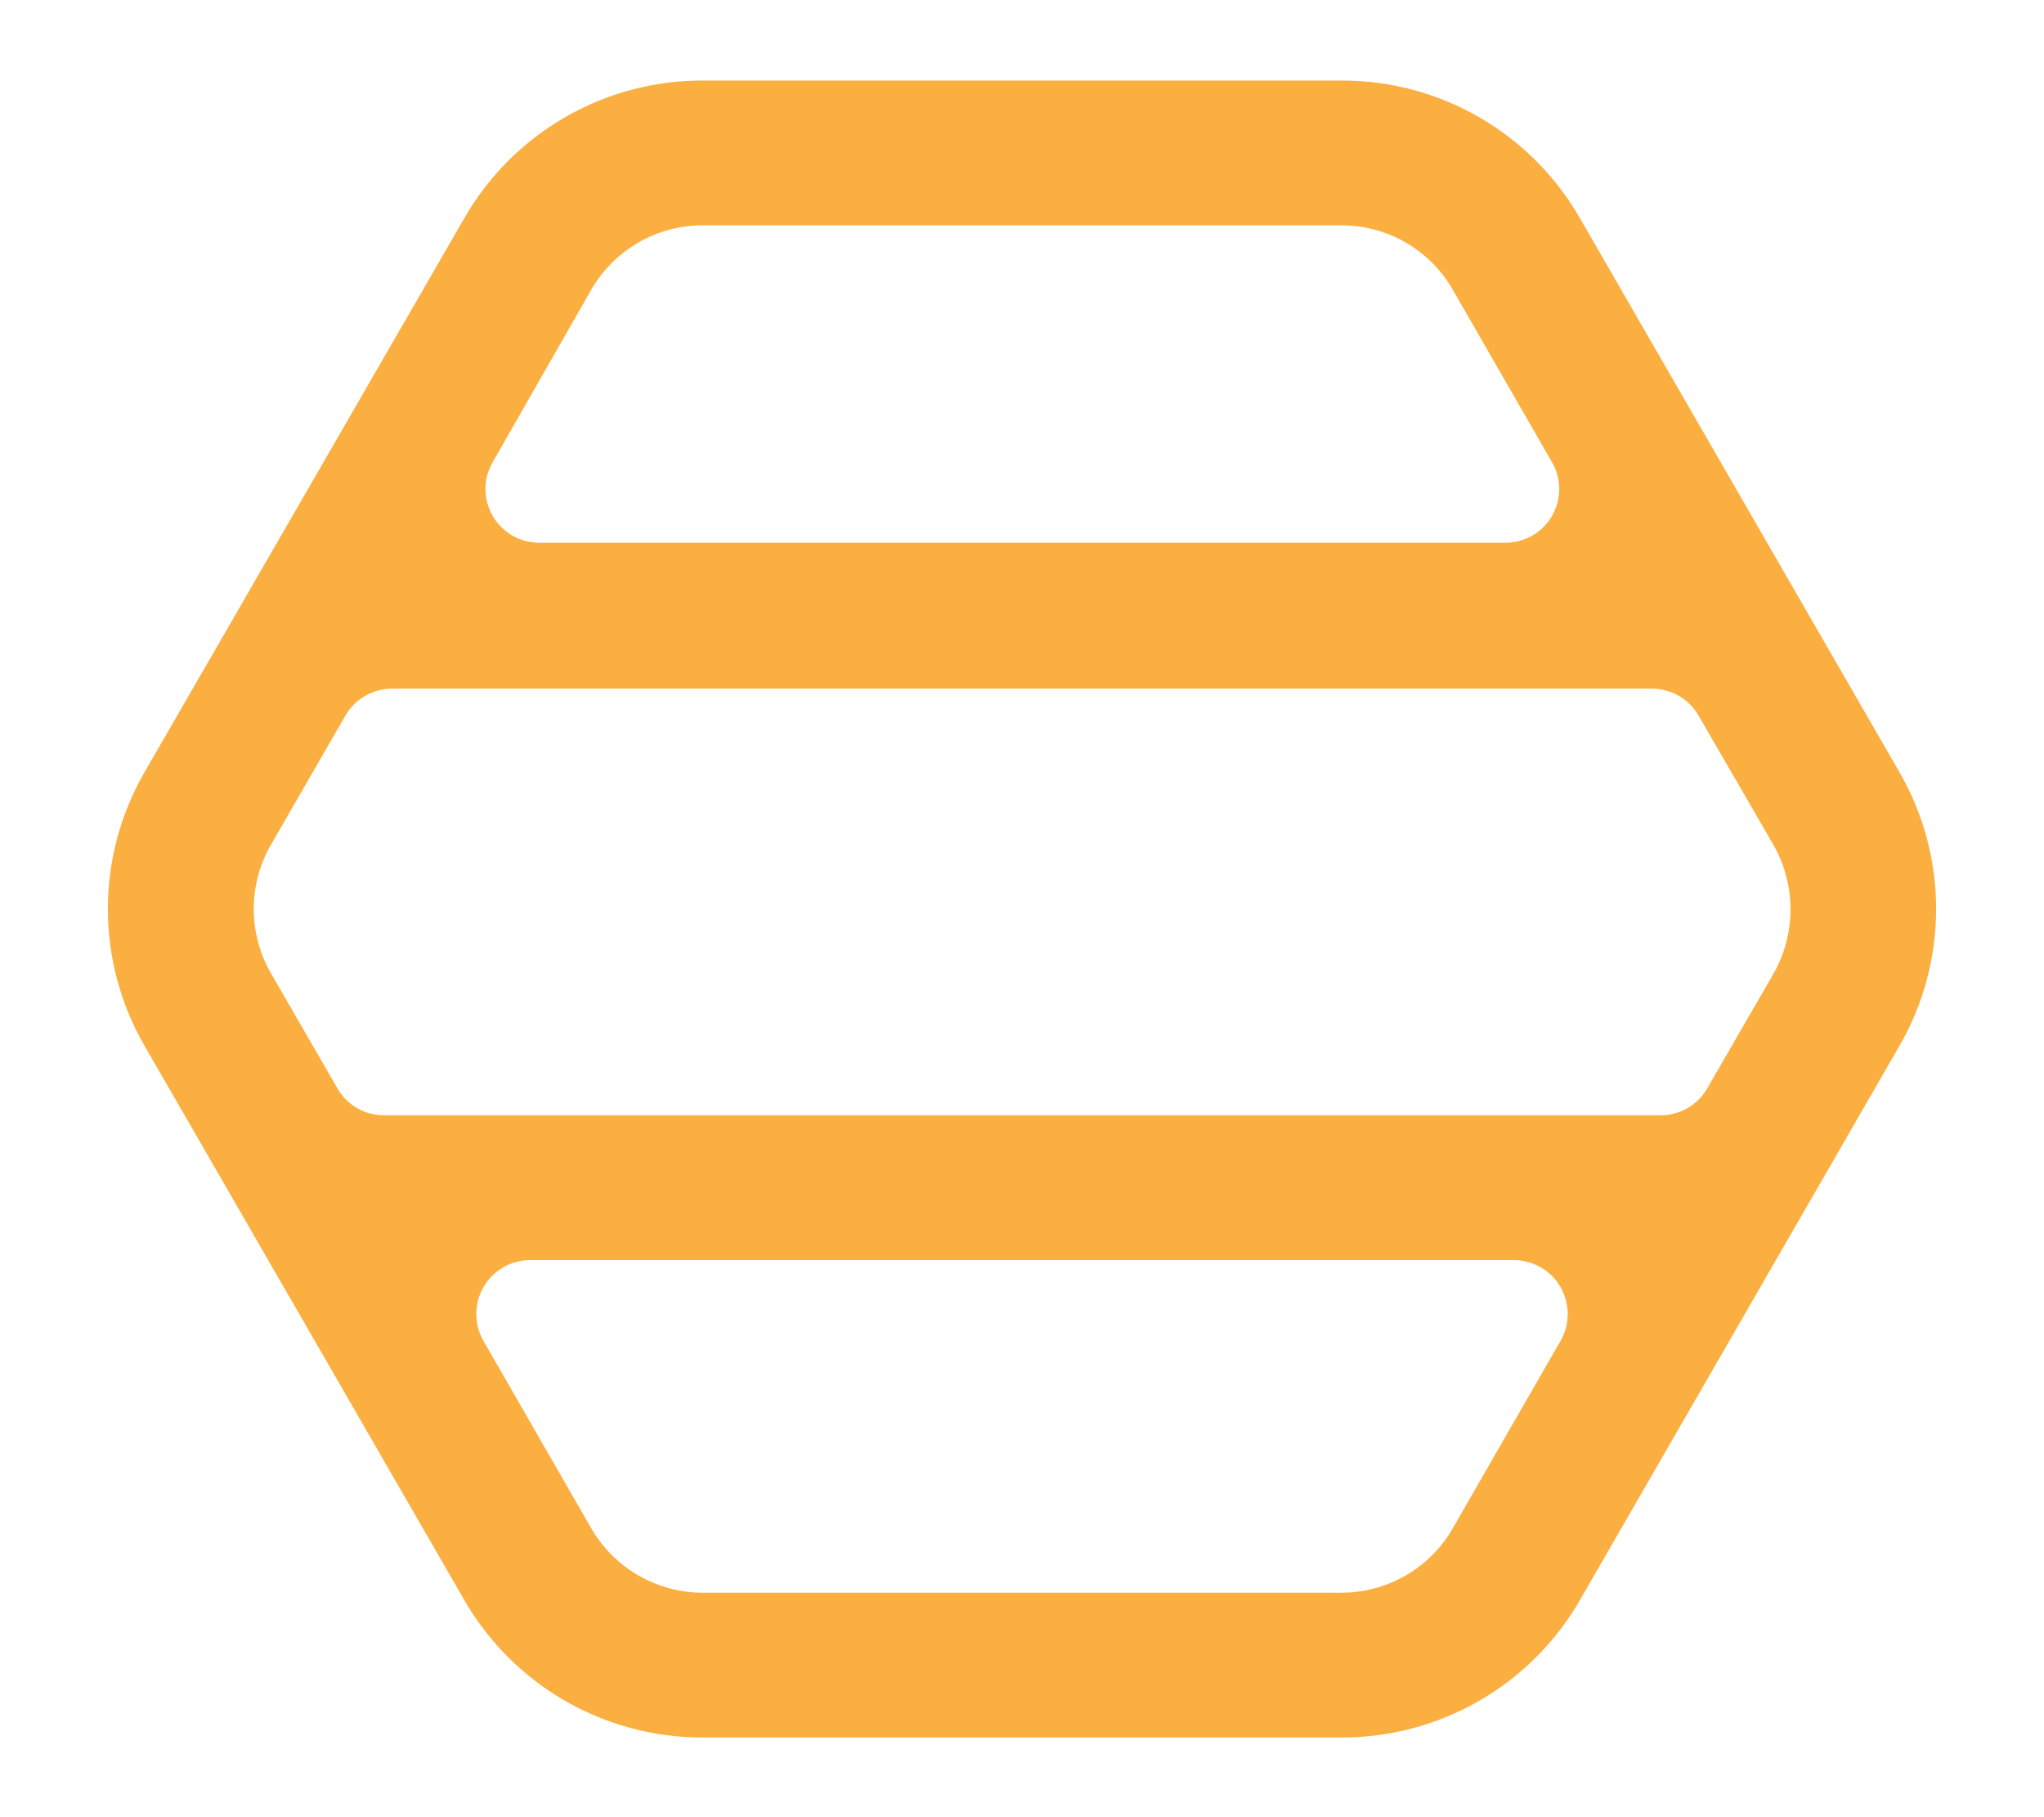 <svg width="36" height="32" viewBox="0 0 36 32" fill="none" xmlns="http://www.w3.org/2000/svg">
<g filter="url(#filter0_d_2_12)">
<path d="M32.365 12.643L26.735 2.884C26.32 2.164 25.722 1.566 25.002 1.151C24.282 0.735 23.465 0.517 22.634 0.518H11.366C10.536 0.518 9.72 0.736 9 1.152C8.281 1.567 7.684 2.164 7.269 2.884L1.635 12.643C1.219 13.362 1 14.177 1 15.007C1 15.837 1.219 16.653 1.635 17.371L7.269 27.135C7.685 27.853 8.282 28.449 9.001 28.864C9.721 29.278 10.536 29.497 11.366 29.497H22.634C23.465 29.497 24.281 29.279 25.001 28.865C25.721 28.45 26.319 27.854 26.735 27.135L32.365 17.371C32.781 16.653 33 15.837 33 15.007C33 14.177 32.781 13.362 32.365 12.643V12.643ZM9.319 4.065C9.525 3.703 9.823 3.401 10.182 3.191C10.541 2.981 10.95 2.869 11.366 2.868H22.634C23.05 2.869 23.459 2.98 23.819 3.19C24.178 3.4 24.476 3.702 24.681 4.065L26.428 7.101C26.517 7.258 26.562 7.436 26.562 7.617C26.561 7.797 26.513 7.974 26.424 8.131C26.334 8.288 26.206 8.418 26.05 8.511C25.895 8.603 25.719 8.653 25.538 8.657H8.481C8.3 8.655 8.123 8.605 7.967 8.513C7.811 8.422 7.681 8.291 7.59 8.134C7.5 7.977 7.452 7.8 7.45 7.619C7.449 7.437 7.495 7.259 7.584 7.101L9.319 4.065ZM24.681 25.95C24.476 26.312 24.178 26.614 23.819 26.824C23.459 27.034 23.05 27.146 22.634 27.147H11.366C10.95 27.145 10.541 27.033 10.182 26.823C9.823 26.613 9.525 26.311 9.319 25.95L7.428 22.662C7.336 22.502 7.288 22.322 7.289 22.137C7.289 21.953 7.338 21.773 7.43 21.614C7.522 21.454 7.654 21.322 7.814 21.23C7.973 21.138 8.154 21.09 8.338 21.09H25.666C25.85 21.091 26.03 21.14 26.189 21.232C26.348 21.324 26.48 21.456 26.571 21.615C26.663 21.774 26.711 21.955 26.711 22.139C26.712 22.322 26.663 22.503 26.572 22.662L24.681 25.95ZM30.326 16.19L29.157 18.213C29.066 18.373 28.933 18.506 28.773 18.599C28.613 18.691 28.432 18.74 28.248 18.74H5.76C5.576 18.74 5.395 18.692 5.236 18.599C5.077 18.507 4.945 18.373 4.855 18.213L3.686 16.19C3.478 15.831 3.369 15.422 3.369 15.007C3.369 14.592 3.478 14.184 3.686 13.824L4.998 11.55C5.09 11.391 5.222 11.259 5.381 11.168C5.54 11.076 5.72 11.027 5.904 11.027H28.096C28.28 11.027 28.46 11.075 28.619 11.167C28.778 11.259 28.91 11.391 29.002 11.55L30.319 13.824C30.525 14.184 30.634 14.591 30.635 15.006C30.637 15.421 30.53 15.829 30.326 16.19V16.19Z" fill="#FAAF40"/>
<path d="M32.365 12.643L26.735 2.884C26.32 2.164 25.722 1.566 25.002 1.151C24.282 0.735 23.465 0.517 22.634 0.518H11.366C10.536 0.518 9.72 0.736 9 1.152C8.281 1.567 7.684 2.164 7.269 2.884L1.635 12.643C1.219 13.362 1 14.177 1 15.007C1 15.837 1.219 16.653 1.635 17.371L7.269 27.135C7.685 27.853 8.282 28.449 9.001 28.864C9.721 29.278 10.536 29.497 11.366 29.497H22.634C23.465 29.497 24.281 29.279 25.001 28.865C25.721 28.45 26.319 27.854 26.735 27.135L32.365 17.371C32.781 16.653 33 15.837 33 15.007C33 14.177 32.781 13.362 32.365 12.643V12.643ZM9.319 4.065C9.525 3.703 9.823 3.401 10.182 3.191C10.541 2.981 10.95 2.869 11.366 2.868H22.634C23.05 2.869 23.459 2.98 23.819 3.19C24.178 3.4 24.476 3.702 24.681 4.065L26.428 7.101C26.517 7.258 26.562 7.436 26.562 7.617C26.561 7.797 26.513 7.974 26.424 8.131C26.334 8.288 26.206 8.418 26.05 8.511C25.895 8.603 25.719 8.653 25.538 8.657H8.481C8.3 8.655 8.123 8.605 7.967 8.513C7.811 8.422 7.681 8.291 7.59 8.134C7.5 7.977 7.452 7.8 7.45 7.619C7.449 7.437 7.495 7.259 7.584 7.101L9.319 4.065ZM24.681 25.95C24.476 26.312 24.178 26.614 23.819 26.824C23.459 27.034 23.05 27.146 22.634 27.147H11.366C10.95 27.145 10.541 27.033 10.182 26.823C9.823 26.613 9.525 26.311 9.319 25.95L7.428 22.662C7.336 22.502 7.288 22.322 7.289 22.137C7.289 21.953 7.338 21.773 7.43 21.614C7.522 21.454 7.654 21.322 7.814 21.23C7.973 21.138 8.154 21.09 8.338 21.09H25.666C25.85 21.091 26.03 21.14 26.189 21.232C26.348 21.324 26.48 21.456 26.571 21.615C26.663 21.774 26.711 21.955 26.711 22.139C26.712 22.322 26.663 22.503 26.572 22.662L24.681 25.95ZM30.326 16.19L29.157 18.213C29.066 18.373 28.933 18.506 28.773 18.599C28.613 18.691 28.432 18.74 28.248 18.74H5.76C5.576 18.74 5.395 18.692 5.236 18.599C5.077 18.507 4.945 18.373 4.855 18.213L3.686 16.19C3.478 15.831 3.369 15.422 3.369 15.007C3.369 14.592 3.478 14.184 3.686 13.824L4.998 11.55C5.09 11.391 5.222 11.259 5.381 11.168C5.54 11.076 5.72 11.027 5.904 11.027H28.096C28.28 11.027 28.46 11.075 28.619 11.167C28.778 11.259 28.91 11.391 29.002 11.55L30.319 13.824C30.525 14.184 30.634 14.591 30.635 15.006C30.637 15.421 30.53 15.829 30.326 16.19V16.19Z" stroke="#FAAF40" stroke-width="0.2" stroke-miterlimit="10"/>
</g>
<defs>
<filter id="filter0_d_2_12" x="0.9" y="0.418" width="34.2" height="31.179" filterUnits="userSpaceOnUse" color-interpolation-filters="sRGB">
<feFlood flood-opacity="0" result="BackgroundImageFix"/>
<feColorMatrix in="SourceAlpha" type="matrix" values="0 0 0 0 0 0 0 0 0 0 0 0 0 0 0 0 0 0 127 0" result="hardAlpha"/>
<feOffset dx="1" dy="1"/>
<feGaussianBlur stdDeviation="0.5"/>
<feComposite in2="hardAlpha" operator="out"/>
<feColorMatrix type="matrix" values="0 0 0 0 0 0 0 0 0 0 0 0 0 0 0 0 0 0 0.2 0"/>
<feBlend mode="normal" in2="BackgroundImageFix" result="effect1_dropShadow_2_12"/>
<feBlend mode="normal" in="SourceGraphic" in2="effect1_dropShadow_2_12" result="shape"/>
</filter>
</defs>
</svg>
